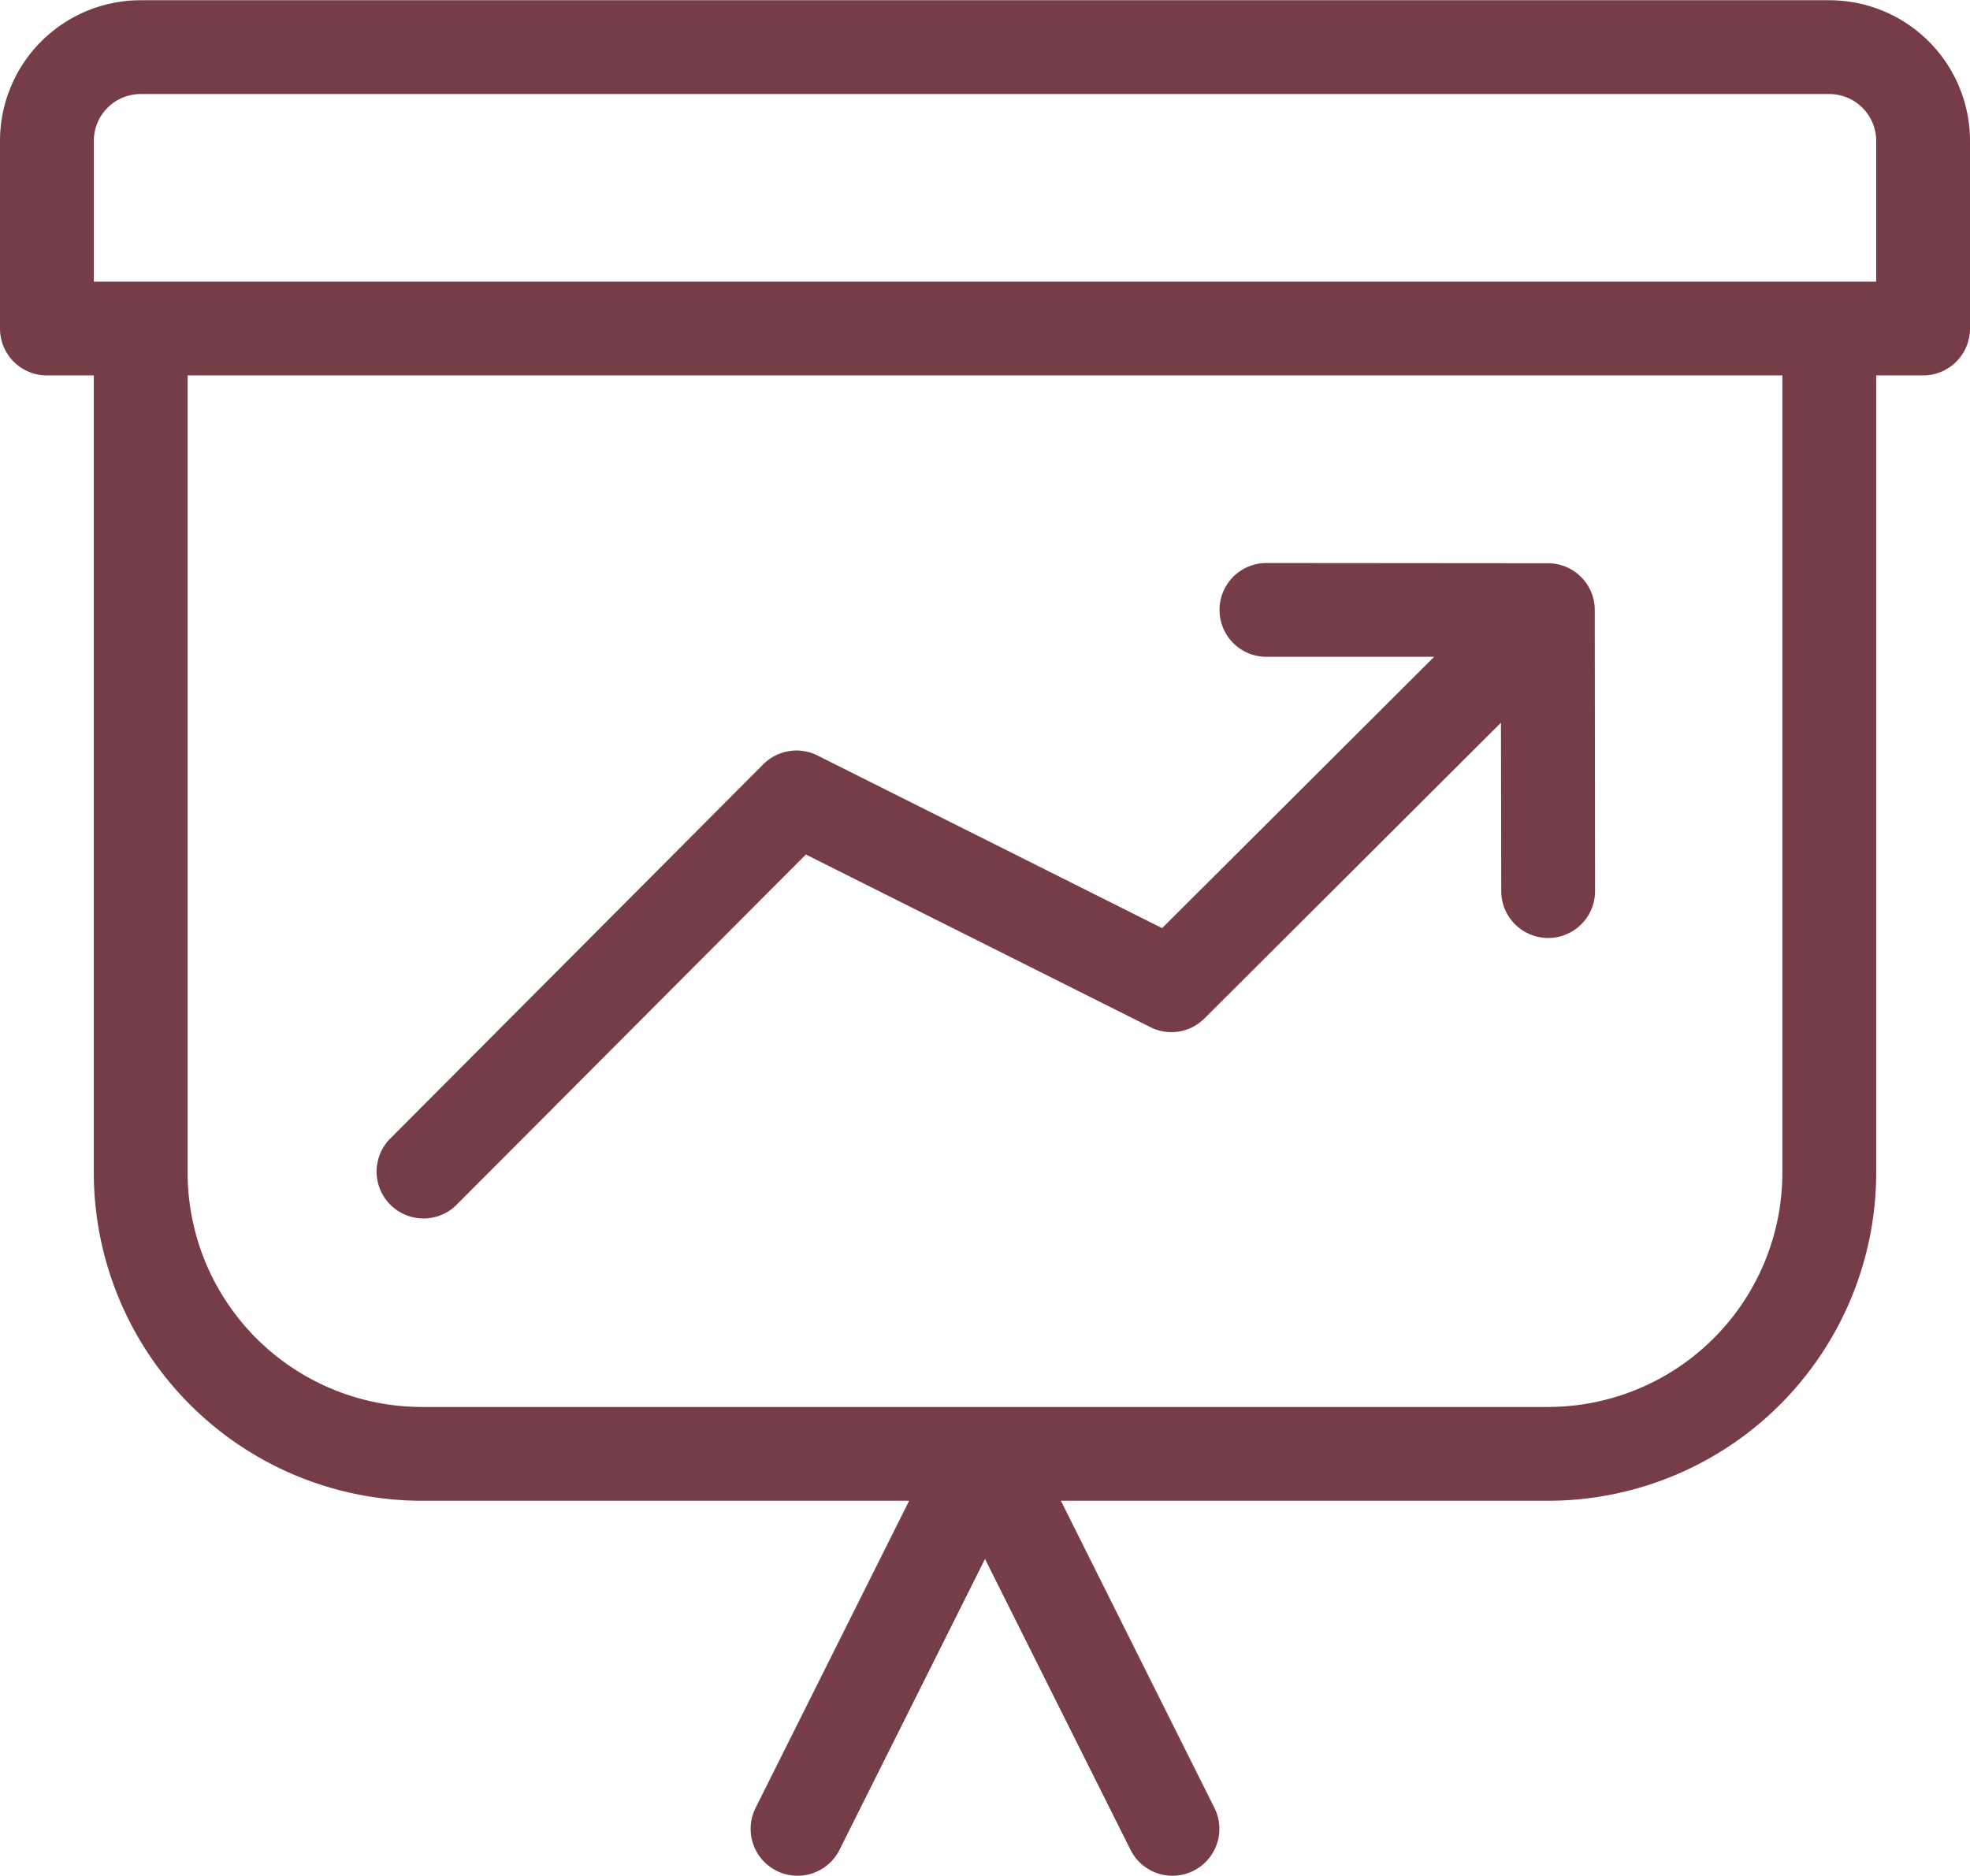 <?xml version="1.0" encoding="UTF-8"?>
<svg xmlns="http://www.w3.org/2000/svg" width="42" height="40" viewBox="0 0 84 80">
  <defs>
    <style>
      .cls-1 {
        fill: #773d47;
        fill-rule: evenodd;
      }
    </style>
  </defs>
  <path class="cls-1" d="M428,2087.95a2,2,0,0,0-2-2H354a2,2,0,0,0-2,2v6h76v-6Zm-72,10v33.99a10,10,0,0,0,10,10h48a10,10,0,0,0,10-10v-33.99H356Zm72,0v33.99a14,14,0,0,1-14,14H393.236l6.553,13.11a2,2,0,0,1-3.577,1.79L390,2148.42l-6.211,12.42a2,2,0,0,1-3.577-1.79l6.553-13.11H366a14,14,0,0,1-14-14v-33.99h-2a2,2,0,0,1-2-2v-8a6,6,0,0,1,6-6h72a6,6,0,0,1,6,6v8a2,2,0,0,1-2,2h-2Zm-18.849,12H402a2,2,0,1,1,0-4l12,0.01a1.994,1.994,0,0,1,2,1.99l0.013,11.99a2,2,0,1,1-4,0L412,2112.76l-12.642,12.61a1.99,1.99,0,0,1-2.309.37l-14.687-7.36-14.946,14.99a2,2,0,0,1-2.832-2.82l15.965-16.02a2,2,0,0,1,2.313-.37l14.691,7.36Z" transform="translate(-348 -2081.94)"/>
</svg>
